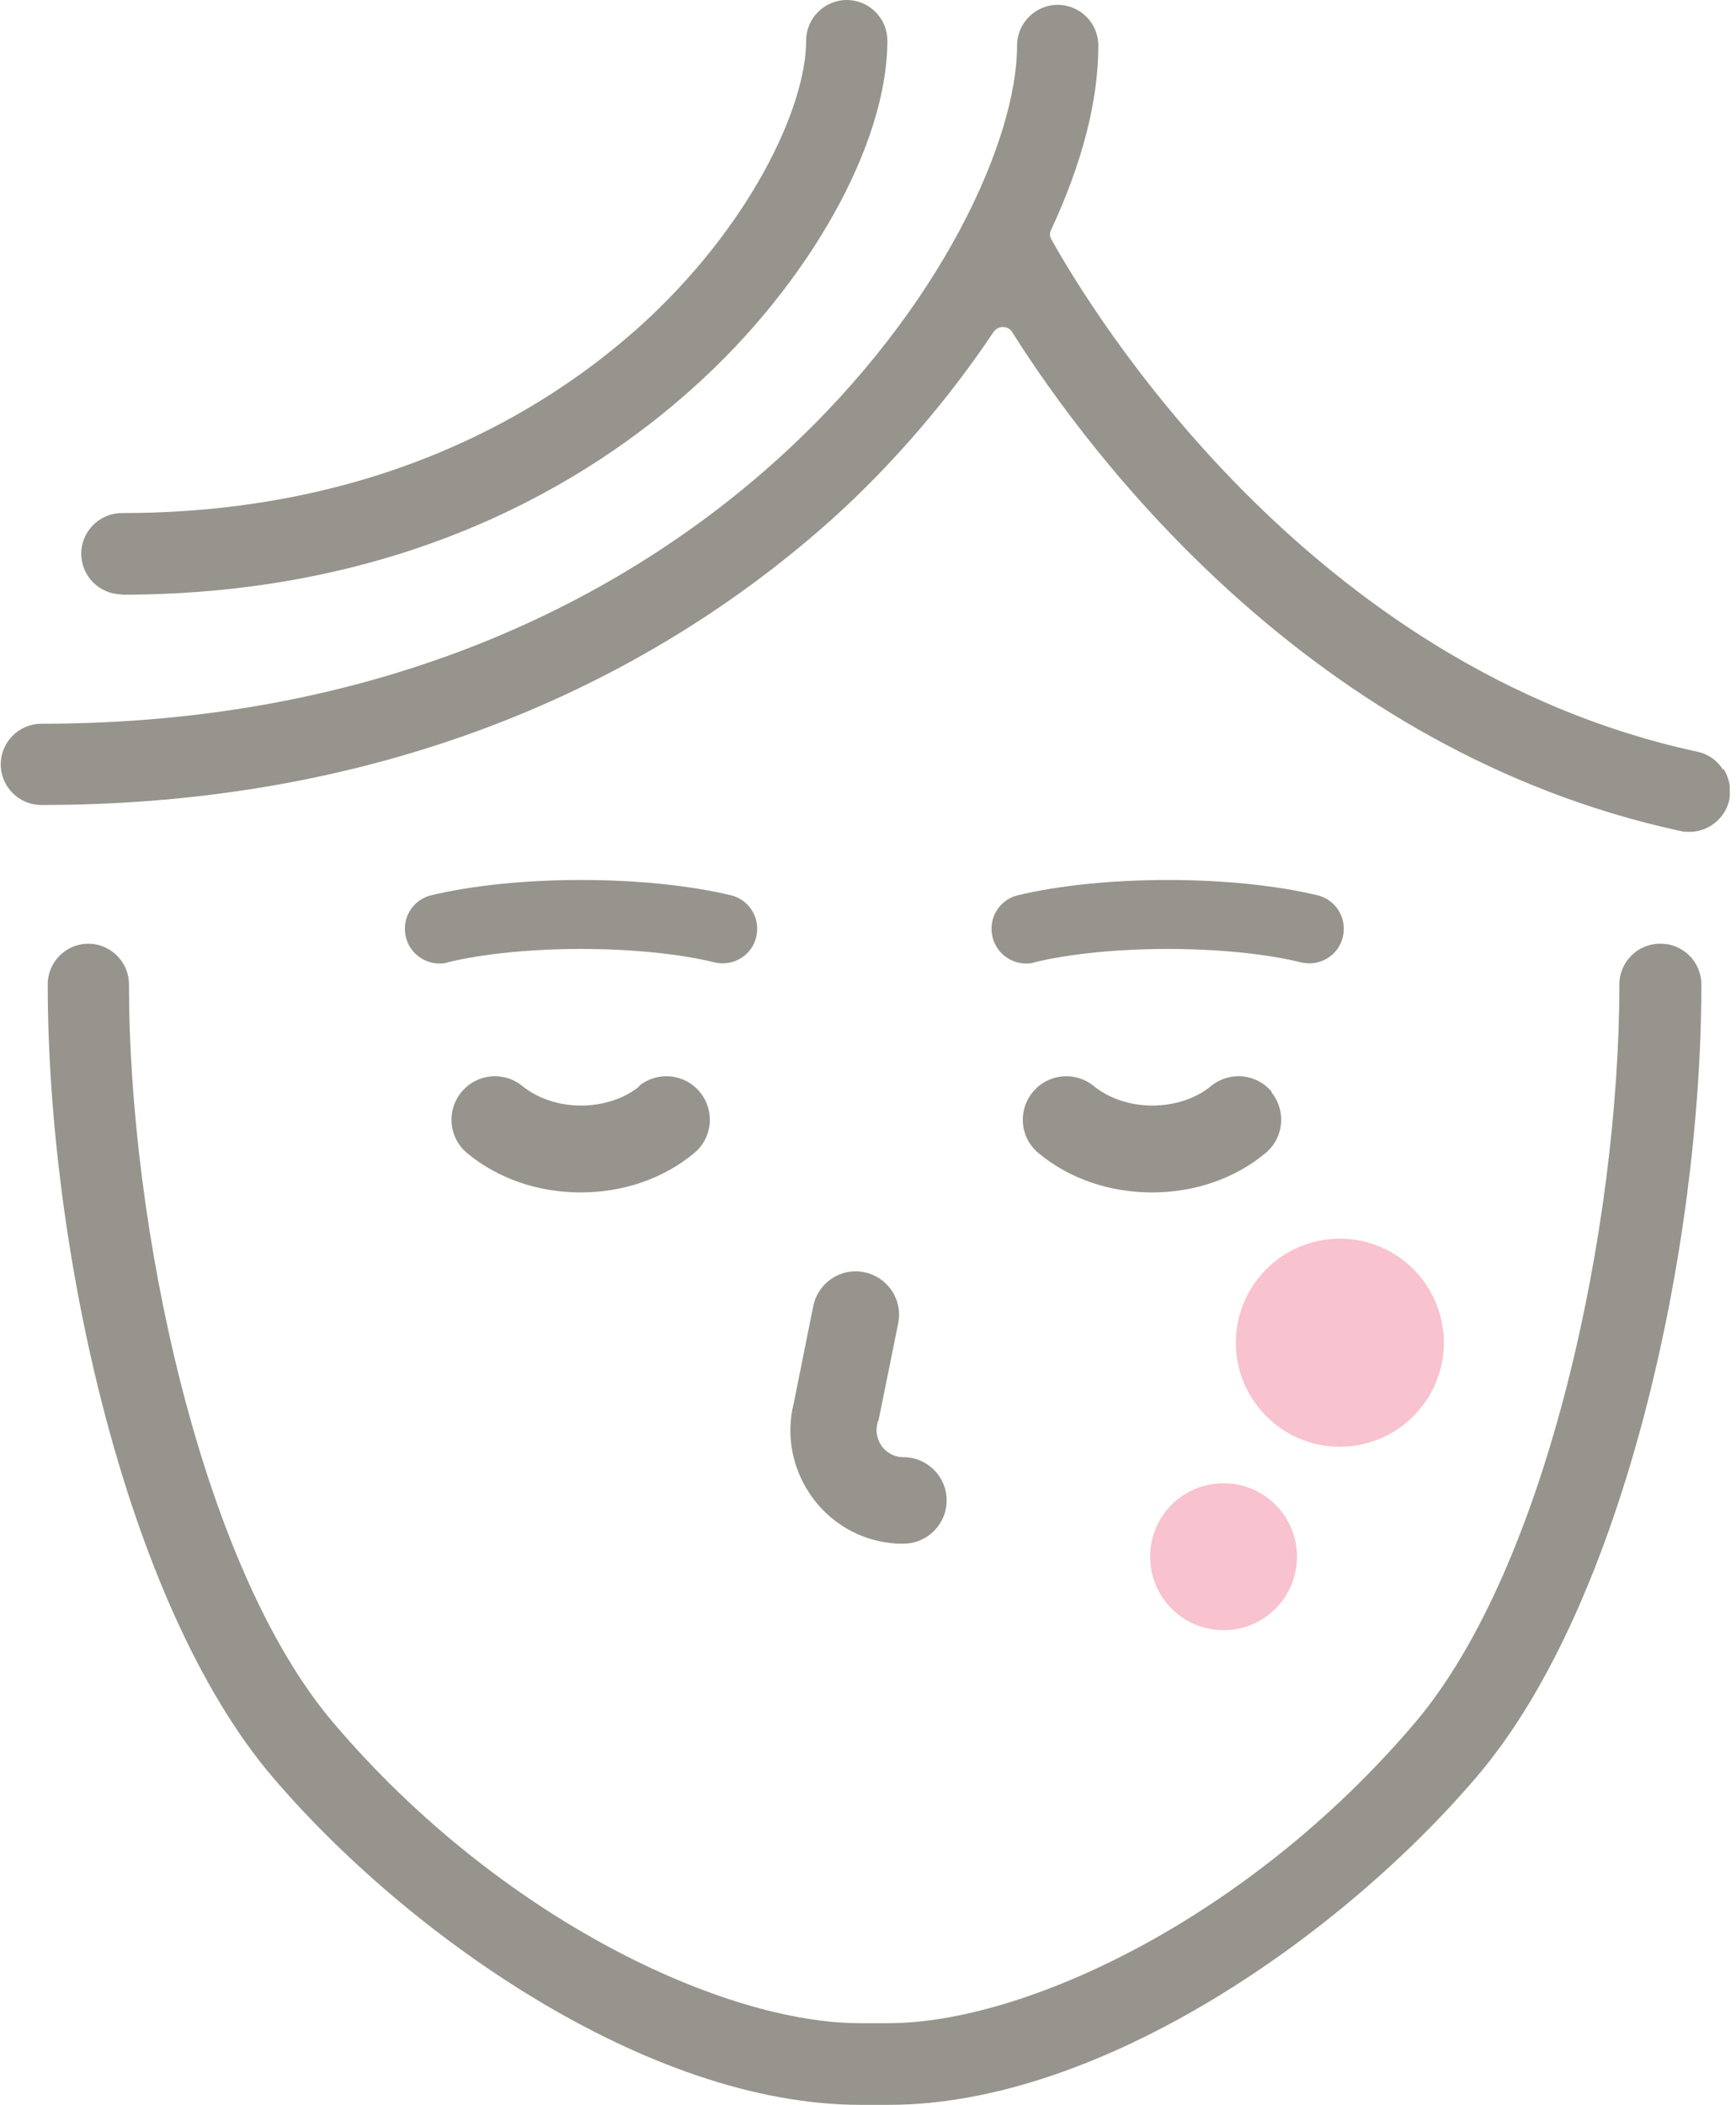 <svg width="66" height="80" viewBox="0 0 66 80" fill="none" xmlns="http://www.w3.org/2000/svg">
<g clip-path="url(#clip0_221_1983)">
<path d="M63.11 35.862C62.26 35.862 61.566 36.557 61.566 37.407C61.566 46.575 58.845 59.525 53.787 65.476C47.41 72.972 38.895 76.883 33.78 76.883H32.689C27.559 76.883 19.044 72.958 12.681 65.476C7.623 59.539 4.903 46.575 4.903 37.407C4.903 36.557 4.208 35.862 3.358 35.862C2.508 35.862 1.814 36.557 1.814 37.407C1.814 47.368 4.747 60.9 10.329 67.489C15.445 73.51 24.64 79.986 32.703 79.986H33.794C41.856 79.986 51.052 73.51 56.167 67.489C61.764 60.914 64.683 47.382 64.683 37.407C64.683 36.557 63.989 35.862 63.139 35.862H63.11Z" fill="#96948D"/>
<path d="M4.619 22.6C15.36 22.6 22.373 18.321 26.369 14.722C30.776 10.769 33.737 5.469 33.737 1.544C33.737 0.694 33.043 0 32.193 0C31.343 0 30.648 0.694 30.648 1.544C30.648 4.109 28.466 8.672 24.314 12.412C20.715 15.643 14.382 19.497 4.633 19.497C3.783 19.497 3.089 20.191 3.089 21.041C3.089 21.892 3.783 22.586 4.633 22.586L4.619 22.6Z" fill="#96948D"/>
<path d="M65.505 29.245C65.278 28.891 64.938 28.65 64.527 28.565C49.692 25.363 41.474 11.789 39.972 9.097C39.901 8.983 39.901 8.827 39.972 8.714C41.148 6.178 41.757 3.826 41.757 1.729C41.757 0.878 41.063 0.184 40.213 0.184C39.362 0.184 38.668 0.878 38.668 1.729C38.668 8.827 27.262 27.503 1.573 27.503C0.723 27.503 0.028 28.197 0.028 29.047C0.028 29.897 0.723 30.591 1.573 30.591C16.422 30.591 26.128 24.669 31.654 19.709C33.907 17.683 36.075 15.161 37.775 12.611C37.86 12.497 37.988 12.426 38.13 12.426C38.271 12.426 38.413 12.497 38.484 12.625C41.445 17.315 49.862 28.551 63.904 31.583C64.017 31.612 64.116 31.612 64.23 31.612C64.952 31.612 65.59 31.102 65.746 30.393C65.831 29.982 65.746 29.571 65.533 29.231L65.505 29.245Z" fill="#96948D"/>
<path d="M24.315 41.275C23.748 41.743 22.94 42.012 22.09 42.012C21.24 42.012 20.446 41.743 19.865 41.275C19.157 40.694 18.123 40.794 17.542 41.502C16.961 42.211 17.06 43.245 17.768 43.826C18.93 44.789 20.46 45.314 22.076 45.314C23.691 45.314 25.221 44.789 26.383 43.826C27.092 43.245 27.191 42.211 26.61 41.502C26.029 40.794 24.995 40.694 24.286 41.275H24.315Z" fill="#96948D"/>
<path d="M28.75 35.608C28.92 34.899 28.494 34.191 27.786 34.021C26.242 33.652 24.23 33.44 22.09 33.44C19.95 33.44 17.938 33.652 16.394 34.021C15.685 34.191 15.26 34.899 15.43 35.608C15.572 36.203 16.11 36.614 16.706 36.614C16.805 36.614 16.918 36.614 17.017 36.571C18.335 36.245 20.191 36.061 22.09 36.061C23.989 36.061 25.845 36.245 27.163 36.571C27.871 36.741 28.579 36.316 28.75 35.608Z" fill="#96948D"/>
<path d="M50.089 34.021C48.544 33.652 46.532 33.44 44.392 33.44C42.253 33.44 40.241 33.652 38.696 34.021C37.988 34.191 37.563 34.899 37.733 35.608C37.875 36.203 38.413 36.614 39.008 36.614C39.107 36.614 39.221 36.614 39.32 36.571C40.638 36.245 42.494 36.061 44.392 36.061C46.291 36.061 48.147 36.245 49.465 36.571C50.174 36.741 50.882 36.316 51.052 35.608C51.222 34.899 50.797 34.191 50.089 34.021Z" fill="#96948D"/>
<path d="M48.36 41.502C47.779 40.794 46.745 40.694 46.036 41.275C45.469 41.743 44.662 42.012 43.812 42.012C42.961 42.012 42.168 41.743 41.587 41.275C40.879 40.694 39.844 40.794 39.263 41.502C38.682 42.211 38.781 43.245 39.49 43.826C40.652 44.789 42.182 45.314 43.797 45.314C45.413 45.314 46.943 44.789 48.105 43.826C48.813 43.245 48.913 42.211 48.332 41.502H48.36Z" fill="#96948D"/>
<path d="M33.397 53.999L34.148 50.287C34.332 49.394 33.751 48.53 32.859 48.346C31.966 48.161 31.102 48.742 30.918 49.635L30.181 53.305C29.855 54.594 30.138 55.926 30.946 56.989C31.668 57.924 32.703 58.505 33.836 58.633C33.935 58.647 34.049 58.661 34.148 58.661H34.346C35.253 58.661 35.99 57.924 35.99 57.017C35.99 56.11 35.253 55.374 34.346 55.374C33.907 55.374 33.652 55.119 33.539 54.977C33.425 54.821 33.255 54.509 33.355 54.098C33.355 54.07 33.369 54.042 33.383 53.999H33.397Z" fill="#96948D"/>
<path d="M54.892 51.024C54.892 48.842 53.121 47.071 50.939 47.071C48.757 47.071 46.986 48.842 46.986 51.024C46.986 53.206 48.757 54.977 50.939 54.977C53.121 54.977 54.892 53.206 54.892 51.024Z" fill="#F8C2CF"/>
<path d="M46.518 61.948C48.062 61.948 49.309 60.701 49.309 59.157C49.309 57.612 48.062 56.365 46.518 56.365C44.973 56.365 43.727 57.612 43.727 59.157C43.727 60.701 44.973 61.948 46.518 61.948Z" fill="#F8C2CF"/>
</g>
<defs>
<clipPath id="clip0_221_1983">
<rect width="65.76" height="80" fill="white"/>
</clipPath>
</defs>
</svg>
